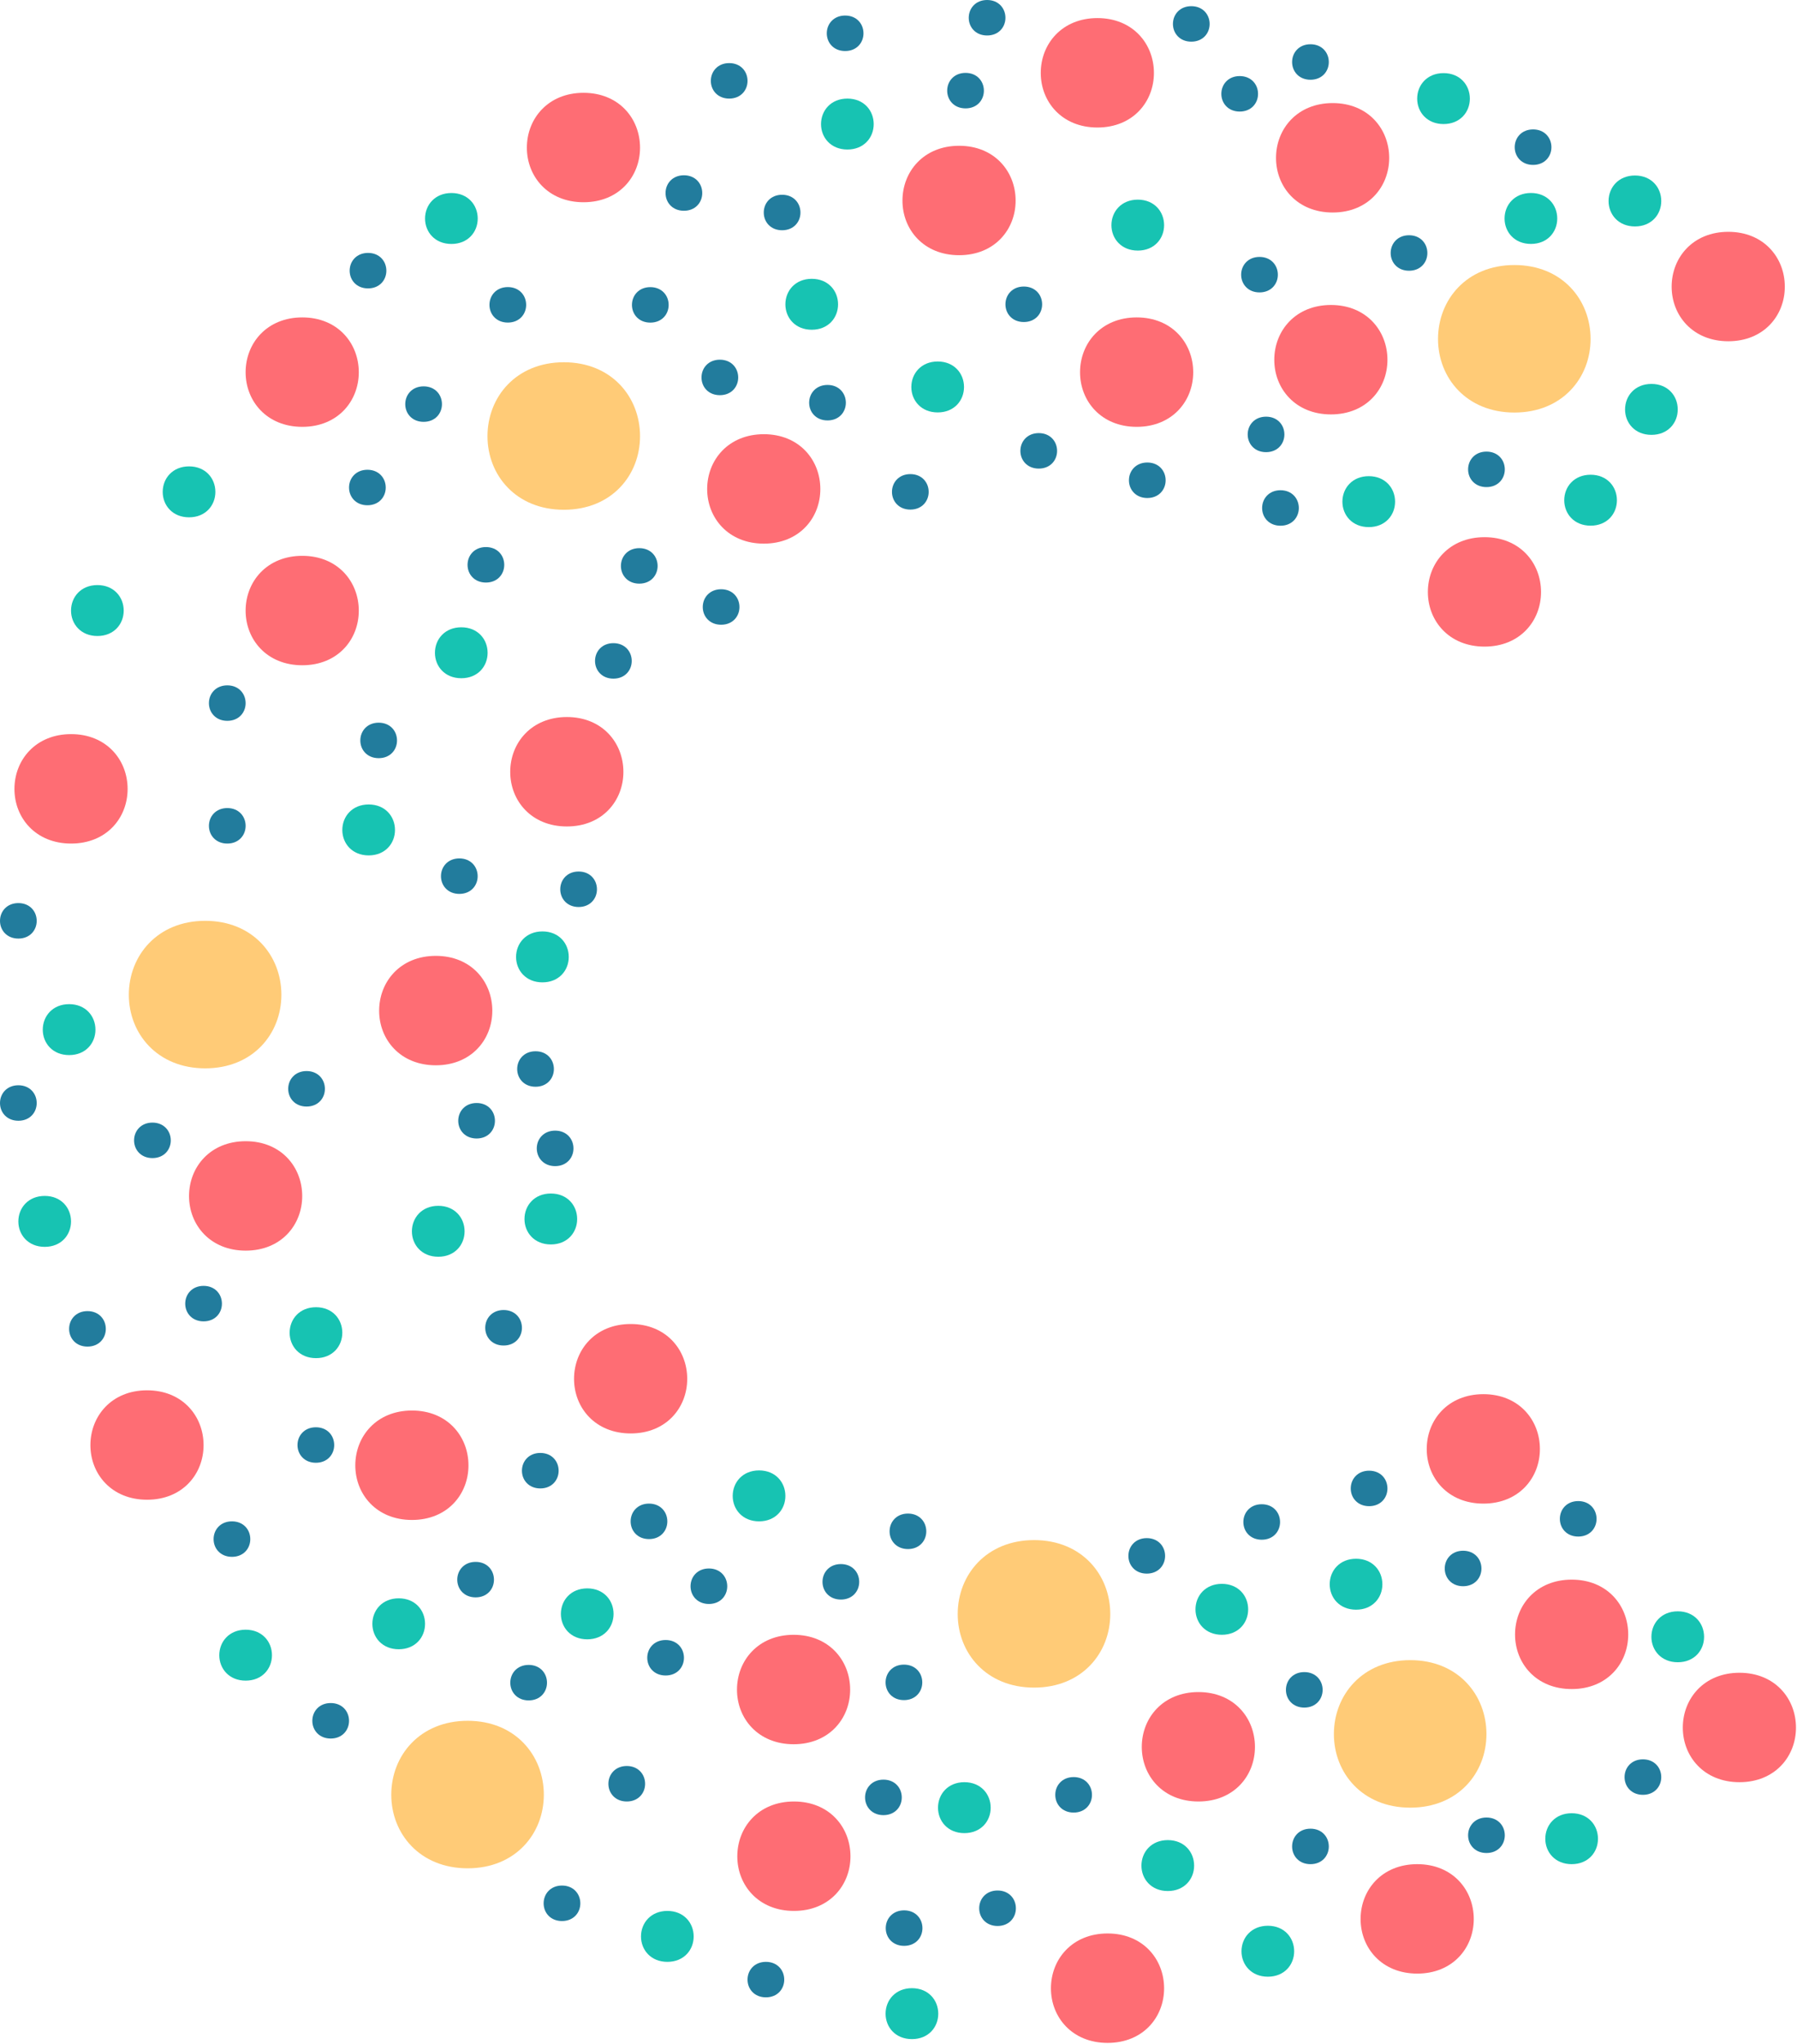 <?xml version="1.0" encoding="UTF-8" standalone="no"?><!DOCTYPE svg PUBLIC "-//W3C//DTD SVG 1.1//EN" "http://www.w3.org/Graphics/SVG/1.1/DTD/svg11.dtd"><svg width="100%" height="100%" viewBox="0 0 736 837" version="1.1" xmlns="http://www.w3.org/2000/svg" xmlns:xlink="http://www.w3.org/1999/xlink" xml:space="preserve" xmlns:serif="http://www.serif.com/" style="fill-rule:evenodd;clip-rule:evenodd;stroke-linejoin:round;stroke-miterlimit:2;"><rect id="CC_pictogram_Color" x="0" y="0" width="736" height="837" style="fill:none;"/><clipPath id="_clip1"><rect x="0" y="0" width="736" height="837"/></clipPath><g clip-path="url(#_clip1)"><g id="CC-Pictogram" serif:id="CC Pictogram"><g id="PUNTIKY"><g id="MINI"><path id="puntik-mini" serif:id="puntik mini" d="M291.137,33.123c0,3.823 2.803,7.246 7.526,7.246c4.724,-0 7.506,-3.423 7.506,-7.246c0,-3.863 -2.802,-7.286 -7.506,-7.286c-4.703,-0 -7.526,3.423 -7.526,7.286Z" style="fill:#227c9d;fill-rule:nonzero;"/><path id="puntik-mini1" serif:id="puntik mini" d="M396.767,7.286c-0,3.823 2.802,7.246 7.526,7.246c4.724,-0 7.506,-3.423 7.506,-7.246c-0,-3.863 -2.802,-7.286 -7.506,-7.286c-4.704,-0 -7.526,3.423 -7.526,7.286Z" style="fill:#227c9d;fill-rule:nonzero;"/><path id="puntik-mini2" serif:id="puntik mini" d="M387.941,37.133c0,3.823 2.802,7.246 7.526,7.246c4.724,0 7.506,-3.423 7.506,-7.246c0,-3.863 -2.802,-7.286 -7.506,-7.286c-4.704,0 -7.526,3.423 -7.526,7.286Z" style="fill:#227c9d;fill-rule:nonzero;"/><path id="puntik-mini3" serif:id="puntik mini" d="M312.813,87.038c-0,3.823 2.802,7.245 7.526,7.245c4.723,0 7.506,-3.422 7.506,-7.245c-0,-3.863 -2.803,-7.286 -7.506,-7.286c-4.704,-0 -7.526,3.423 -7.526,7.286Z" style="fill:#227c9d;fill-rule:nonzero;"/><path id="puntik-mini4" serif:id="puntik mini" d="M411.799,124.617c-0,3.823 2.802,7.246 7.526,7.246c4.724,0 7.506,-3.423 7.506,-7.246c-0,-3.863 -2.802,-7.286 -7.506,-7.286c-4.704,0 -7.526,3.423 -7.526,7.286Z" style="fill:#227c9d;fill-rule:nonzero;"/><path id="puntik-mini5" serif:id="puntik mini" d="M417.921,184.634c0,3.823 2.802,7.246 7.526,7.246c4.724,-0 7.506,-3.423 7.506,-7.246c0,-3.863 -2.802,-7.286 -7.506,-7.286c-4.704,0 -7.526,3.423 -7.526,7.286Z" style="fill:#227c9d;fill-rule:nonzero;"/><path id="puntik-mini6" serif:id="puntik mini" d="M365.326,201.423c0,3.823 2.803,7.246 7.526,7.246c4.724,-0 7.506,-3.423 7.506,-7.246c0,-3.863 -2.802,-7.286 -7.506,-7.286c-4.703,0 -7.526,3.423 -7.526,7.286Z" style="fill:#227c9d;fill-rule:nonzero;"/><path id="puntik-mini7" serif:id="puntik mini" d="M462.38,196.677c0,3.823 2.802,7.246 7.526,7.246c4.724,0 7.506,-3.423 7.506,-7.246c0,-3.863 -2.802,-7.286 -7.506,-7.286c-4.704,0 -7.526,3.423 -7.526,7.286Z" style="fill:#227c9d;fill-rule:nonzero;"/><path id="puntik-mini8" serif:id="puntik mini" d="M516.93,208.027c-0,3.823 2.802,7.246 7.526,7.246c4.724,-0 7.506,-3.423 7.506,-7.246c-0,-3.863 -2.803,-7.286 -7.506,-7.286c-4.704,0 -7.526,3.423 -7.526,7.286Z" style="fill:#227c9d;fill-rule:nonzero;"/><path id="puntik-mini9" serif:id="puntik mini" d="M287.83,248.571c-0,3.823 2.802,7.246 7.526,7.246c4.723,-0 7.506,-3.423 7.506,-7.246c-0,-3.863 -2.803,-7.286 -7.506,-7.286c-4.704,0 -7.526,3.423 -7.526,7.286Z" style="fill:#227c9d;fill-rule:nonzero;"/><path id="puntik-mini10" serif:id="puntik mini" d="M508.339,112.489c0,3.823 2.802,7.246 7.526,7.246c4.724,-0 7.506,-3.423 7.506,-7.246c0,-3.863 -2.802,-7.286 -7.506,-7.286c-4.704,0 -7.526,3.423 -7.526,7.286Z" style="fill:#227c9d;fill-rule:nonzero;"/><path id="puntik-mini11" serif:id="puntik mini" d="M500.226,38.436c0,3.823 2.803,7.246 7.526,7.246c4.724,-0 7.506,-3.423 7.506,-7.246c0,-3.863 -2.802,-7.286 -7.506,-7.286c-4.703,0 -7.526,3.423 -7.526,7.286Z" style="fill:#227c9d;fill-rule:nonzero;"/><path id="puntik-mini12" serif:id="puntik mini" d="M529.21,25.408c-0,3.823 2.802,7.246 7.526,7.246c4.724,-0 7.506,-3.423 7.506,-7.246c-0,-3.863 -2.802,-7.286 -7.506,-7.286c-4.704,-0 -7.526,3.423 -7.526,7.286Z" style="fill:#227c9d;fill-rule:nonzero;"/><path id="puntik-mini13" serif:id="puntik mini" d="M480.402,9.813c0,3.824 2.803,7.246 7.526,7.246c4.724,0 7.506,-3.422 7.506,-7.246c0,-3.863 -2.802,-7.285 -7.506,-7.285c-4.703,-0 -7.526,3.422 -7.526,7.285Z" style="fill:#227c9d;fill-rule:nonzero;"/><path id="puntik-mini14" serif:id="puntik mini" d="M338.625,13.65c-0,3.823 2.802,7.245 7.526,7.245c4.724,0 7.506,-3.422 7.506,-7.245c-0,-3.863 -2.802,-7.286 -7.506,-7.286c-4.704,-0 -7.526,3.423 -7.526,7.286Z" style="fill:#227c9d;fill-rule:nonzero;"/><path id="puntik-mini15" serif:id="puntik mini" d="M272.588,79.059c-0,3.823 2.802,7.245 7.526,7.245c4.723,0 7.506,-3.422 7.506,-7.245c-0,-3.863 -2.803,-7.286 -7.506,-7.286c-4.704,-0 -7.526,3.423 -7.526,7.286Z" style="fill:#227c9d;fill-rule:nonzero;"/><path id="puntik-mini16" serif:id="puntik mini" d="M258.83,124.859c-0,3.824 2.802,7.246 7.526,7.246c4.724,0 7.506,-3.422 7.506,-7.246c-0,-3.863 -2.802,-7.285 -7.506,-7.285c-4.704,-0 -7.526,3.422 -7.526,7.285Z" style="fill:#227c9d;fill-rule:nonzero;"/><path id="puntik-mini17" serif:id="puntik mini" d="M143.211,110.849c-0,3.823 2.802,7.245 7.526,7.245c4.723,0 7.506,-3.422 7.506,-7.245c-0,-3.863 -2.803,-7.286 -7.506,-7.286c-4.704,-0 -7.526,3.423 -7.526,7.286Z" style="fill:#227c9d;fill-rule:nonzero;"/><path id="puntik-mini18" serif:id="puntik mini" d="M200.467,124.842c0,3.823 2.802,7.245 7.526,7.245c4.724,0 7.506,-3.422 7.506,-7.245c0,-3.863 -2.802,-7.286 -7.506,-7.286c-4.704,-0 -7.526,3.423 -7.526,7.286Z" style="fill:#227c9d;fill-rule:nonzero;"/><path id="puntik-mini19" serif:id="puntik mini" d="M287.314,154.573c0,3.823 2.803,7.245 7.526,7.245c4.724,0 7.506,-3.422 7.506,-7.245c0,-3.863 -2.802,-7.286 -7.506,-7.286c-4.703,-0 -7.526,3.423 -7.526,7.286Z" style="fill:#227c9d;fill-rule:nonzero;"/><path id="puntik-mini20" serif:id="puntik mini" d="M331.406,164.911c0,3.823 2.802,7.246 7.526,7.246c4.724,-0 7.506,-3.423 7.506,-7.246c0,-3.863 -2.802,-7.286 -7.506,-7.286c-4.704,0 -7.526,3.423 -7.526,7.286Z" style="fill:#227c9d;fill-rule:nonzero;"/><path id="puntik-mini21" serif:id="puntik mini" d="M254.309,231.745c0,3.823 2.803,7.246 7.527,7.246c4.723,-0 7.506,-3.423 7.506,-7.246c-0,-3.863 -2.803,-7.286 -7.506,-7.286c-4.704,0 -7.527,3.423 -7.527,7.286Z" style="fill:#227c9d;fill-rule:nonzero;"/><path id="puntik-mini22" serif:id="puntik mini" d="M229.464,364.156c-0,3.823 2.802,7.246 7.526,7.246c4.723,-0 7.506,-3.423 7.506,-7.246c-0,-3.863 -2.803,-7.286 -7.506,-7.286c-4.704,-0 -7.526,3.423 -7.526,7.286Z" style="fill:#227c9d;fill-rule:nonzero;"/><path id="puntik-mini23" serif:id="puntik mini" d="M364.349,627.063c0,3.823 2.803,7.246 7.526,7.246c4.724,0 7.506,-3.423 7.506,-7.246c0,-3.863 -2.802,-7.286 -7.506,-7.286c-4.703,0 -7.526,3.423 -7.526,7.286Z" style="fill:#227c9d;fill-rule:nonzero;"/><path id="puntik-mini24" serif:id="puntik mini" d="M462.16,637.118c0,3.823 2.802,7.246 7.526,7.246c4.724,0 7.506,-3.423 7.506,-7.246c0,-3.863 -2.802,-7.286 -7.506,-7.286c-4.704,0 -7.526,3.423 -7.526,7.286Z" style="fill:#227c9d;fill-rule:nonzero;"/><path id="puntik-mini25" serif:id="puntik mini" d="M243.707,270.649c-0,3.823 2.802,7.246 7.526,7.246c4.724,0 7.506,-3.423 7.506,-7.246c-0,-3.863 -2.802,-7.286 -7.506,-7.286c-4.704,0 -7.526,3.423 -7.526,7.286Z" style="fill:#227c9d;fill-rule:nonzero;"/><path id="puntik-mini26" serif:id="puntik mini" d="M191.493,231.298c0,3.823 2.803,7.246 7.526,7.246c4.724,-0 7.506,-3.423 7.506,-7.246c0,-3.863 -2.802,-7.286 -7.506,-7.286c-4.703,0 -7.526,3.423 -7.526,7.286Z" style="fill:#227c9d;fill-rule:nonzero;"/><path id="puntik-mini27" serif:id="puntik mini" d="M165.979,165.49c-0,3.823 2.802,7.245 7.526,7.245c4.724,0 7.506,-3.422 7.506,-7.245c-0,-3.864 -2.802,-7.286 -7.506,-7.286c-4.704,-0 -7.526,3.422 -7.526,7.286Z" style="fill:#227c9d;fill-rule:nonzero;"/><path id="puntik-mini28" serif:id="puntik mini" d="M142.954,199.648c0,3.823 2.803,7.246 7.526,7.246c4.724,0 7.506,-3.423 7.506,-7.246c0,-3.863 -2.802,-7.286 -7.506,-7.286c-4.703,0 -7.526,3.423 -7.526,7.286Z" style="fill:#227c9d;fill-rule:nonzero;"/><path id="puntik-mini29" serif:id="puntik mini" d="M85.569,287.926c-0,3.823 2.802,7.245 7.526,7.245c4.724,0 7.506,-3.422 7.506,-7.245c-0,-3.863 -2.802,-7.286 -7.506,-7.286c-4.704,-0 -7.526,3.423 -7.526,7.286Z" style="fill:#227c9d;fill-rule:nonzero;"/><path id="puntik-mini30" serif:id="puntik mini" d="M147.576,303.211c0,3.823 2.802,7.245 7.526,7.245c4.724,0 7.506,-3.422 7.506,-7.245c0,-3.863 -2.802,-7.286 -7.506,-7.286c-4.704,-0 -7.526,3.423 -7.526,7.286Z" style="fill:#227c9d;fill-rule:nonzero;"/><path id="puntik-mini31" serif:id="puntik mini" d="M85.569,338.172c-0,3.823 2.802,7.246 7.526,7.246c4.724,0 7.506,-3.423 7.506,-7.246c-0,-3.863 -2.802,-7.286 -7.506,-7.286c-4.704,0 -7.526,3.423 -7.526,7.286Z" style="fill:#227c9d;fill-rule:nonzero;"/><path id="puntik-mini32" serif:id="puntik mini" d="M180.607,358.788c0,3.823 2.802,7.245 7.526,7.245c4.724,0 7.506,-3.422 7.506,-7.245c0,-3.863 -2.802,-7.286 -7.506,-7.286c-4.704,-0 -7.526,3.423 -7.526,7.286Z" style="fill:#227c9d;fill-rule:nonzero;"/><path id="puntik-mini33" serif:id="puntik mini" d="M-0,377.081c-0,3.823 2.802,7.246 7.526,7.246c4.724,0 7.506,-3.423 7.506,-7.246c0,-3.863 -2.802,-7.285 -7.506,-7.285c-4.704,-0 -7.526,3.422 -7.526,7.285Z" style="fill:#227c9d;fill-rule:nonzero;"/><path id="puntik-mini34" serif:id="puntik mini" d="M-0,451.681c-0,3.823 2.802,7.246 7.526,7.246c4.724,-0 7.506,-3.423 7.506,-7.246c0,-3.863 -2.802,-7.286 -7.506,-7.286c-4.704,0 -7.526,3.423 -7.526,7.286Z" style="fill:#227c9d;fill-rule:nonzero;"/><path id="puntik-mini35" serif:id="puntik mini" d="M118.04,445.865c0,3.823 2.803,7.245 7.526,7.245c4.724,0 7.506,-3.422 7.506,-7.245c0,-3.864 -2.802,-7.286 -7.506,-7.286c-4.703,-0 -7.526,3.422 -7.526,7.286Z" style="fill:#227c9d;fill-rule:nonzero;"/><path id="puntik-mini36" serif:id="puntik mini" d="M187.682,458.947c0,3.823 2.802,7.246 7.526,7.246c4.724,-0 7.506,-3.423 7.506,-7.246c0,-3.863 -2.802,-7.286 -7.506,-7.286c-4.704,0 -7.526,3.423 -7.526,7.286Z" style="fill:#227c9d;fill-rule:nonzero;"/><path id="puntik-mini37" serif:id="puntik mini" d="M211.824,437.756c-0,3.823 2.802,7.246 7.526,7.246c4.724,-0 7.506,-3.423 7.506,-7.246c-0,-3.863 -2.802,-7.286 -7.506,-7.286c-4.704,0 -7.526,3.423 -7.526,7.286Z" style="fill:#227c9d;fill-rule:nonzero;"/><path id="puntik-mini38" serif:id="puntik mini" d="M219.848,470.257c0,3.823 2.803,7.246 7.526,7.246c4.724,0 7.506,-3.423 7.506,-7.246c0,-3.863 -2.802,-7.285 -7.506,-7.285c-4.703,-0 -7.526,3.422 -7.526,7.285Z" style="fill:#227c9d;fill-rule:nonzero;"/><path id="puntik-mini39" serif:id="puntik mini" d="M198.738,543.716c0,3.823 2.803,7.246 7.526,7.246c4.724,-0 7.506,-3.423 7.506,-7.246c0,-3.863 -2.802,-7.286 -7.506,-7.286c-4.703,0 -7.526,3.423 -7.526,7.286Z" style="fill:#227c9d;fill-rule:nonzero;"/><path id="puntik-mini40" serif:id="puntik mini" d="M75.861,533.827c0,3.823 2.803,7.246 7.527,7.246c4.723,-0 7.506,-3.423 7.506,-7.246c-0,-3.863 -2.803,-7.286 -7.506,-7.286c-4.704,-0 -7.527,3.423 -7.527,7.286Z" style="fill:#227c9d;fill-rule:nonzero;"/><path id="puntik-mini41" serif:id="puntik mini" d="M54.911,466.97c0,3.823 2.803,7.246 7.526,7.246c4.724,0 7.506,-3.423 7.506,-7.246c0,-3.863 -2.802,-7.286 -7.506,-7.286c-4.703,0 -7.526,3.423 -7.526,7.286Z" style="fill:#227c9d;fill-rule:nonzero;"/><path id="puntik-mini42" serif:id="puntik mini" d="M87.48,630.248c-0,3.823 2.802,7.246 7.526,7.246c4.723,0 7.506,-3.423 7.506,-7.246c-0,-3.863 -2.803,-7.285 -7.506,-7.285c-4.704,-0 -7.526,3.422 -7.526,7.285Z" style="fill:#227c9d;fill-rule:nonzero;"/><path id="puntik-mini43" serif:id="puntik mini" d="M121.847,591.728c0,3.823 2.803,7.246 7.526,7.246c4.724,-0 7.506,-3.423 7.506,-7.246c0,-3.863 -2.802,-7.286 -7.506,-7.286c-4.703,-0 -7.526,3.423 -7.526,7.286Z" style="fill:#227c9d;fill-rule:nonzero;"/><path id="puntik-mini44" serif:id="puntik mini" d="M187.281,646.85c0,3.823 2.802,7.246 7.526,7.246c4.724,-0 7.506,-3.423 7.506,-7.246c0,-3.863 -2.802,-7.286 -7.506,-7.286c-4.704,-0 -7.526,3.423 -7.526,7.286Z" style="fill:#227c9d;fill-rule:nonzero;"/><path id="puntik-mini45" serif:id="puntik mini" d="M127.922,704.653c0,3.823 2.803,7.246 7.526,7.246c4.724,0 7.506,-3.423 7.506,-7.246c0,-3.863 -2.802,-7.285 -7.506,-7.285c-4.703,-0 -7.526,3.422 -7.526,7.285Z" style="fill:#227c9d;fill-rule:nonzero;"/><path id="puntik-mini46" serif:id="puntik mini" d="M258.29,622.983c-0,3.823 2.802,7.245 7.526,7.245c4.723,0 7.506,-3.422 7.506,-7.245c-0,-3.864 -2.803,-7.286 -7.506,-7.286c-4.704,-0 -7.526,3.422 -7.526,7.286Z" style="fill:#227c9d;fill-rule:nonzero;"/><path id="puntik-mini47" serif:id="puntik mini" d="M213.77,602.237c0,3.823 2.803,7.246 7.526,7.246c4.724,-0 7.506,-3.423 7.506,-7.246c0,-3.863 -2.802,-7.286 -7.506,-7.286c-4.703,0 -7.526,3.423 -7.526,7.286Z" style="fill:#227c9d;fill-rule:nonzero;"/><path id="puntik-mini48" serif:id="puntik mini" d="M265.097,678.839c0,3.823 2.803,7.245 7.526,7.245c4.724,0 7.506,-3.422 7.506,-7.245c0,-3.864 -2.802,-7.286 -7.506,-7.286c-4.703,-0 -7.526,3.422 -7.526,7.286Z" style="fill:#227c9d;fill-rule:nonzero;"/><path id="puntik-mini49" serif:id="puntik mini" d="M209.002,689.038c0,3.823 2.802,7.246 7.526,7.246c4.724,-0 7.506,-3.423 7.506,-7.246c0,-3.863 -2.802,-7.286 -7.506,-7.286c-4.704,0 -7.526,3.423 -7.526,7.286Z" style="fill:#227c9d;fill-rule:nonzero;"/><path id="puntik-mini50" serif:id="puntik mini" d="M282.824,649.551c-0,3.823 2.802,7.246 7.526,7.246c4.723,-0 7.506,-3.423 7.506,-7.246c-0,-3.863 -2.803,-7.286 -7.506,-7.286c-4.704,-0 -7.526,3.423 -7.526,7.286Z" style="fill:#227c9d;fill-rule:nonzero;"/><path id="puntik-mini51" serif:id="puntik mini" d="M249.187,730.432c-0,3.823 2.802,7.246 7.526,7.246c4.724,-0 7.506,-3.423 7.506,-7.246c-0,-3.863 -2.802,-7.286 -7.506,-7.286c-4.704,0 -7.526,3.423 -7.526,7.286Z" style="fill:#227c9d;fill-rule:nonzero;"/><path id="puntik-mini52" serif:id="puntik mini" d="M336.873,647.744c0,3.823 2.803,7.246 7.527,7.246c4.723,-0 7.506,-3.423 7.506,-7.246c-0,-3.863 -2.803,-7.286 -7.506,-7.286c-4.704,-0 -7.527,3.423 -7.527,7.286Z" style="fill:#227c9d;fill-rule:nonzero;"/><path id="puntik-mini53" serif:id="puntik mini" d="M362.708,688.919c-0,3.823 2.802,7.245 7.526,7.245c4.724,0 7.506,-3.422 7.506,-7.245c-0,-3.863 -2.802,-7.286 -7.506,-7.286c-4.704,-0 -7.526,3.423 -7.526,7.286Z" style="fill:#227c9d;fill-rule:nonzero;"/><path id="puntik-mini54" serif:id="puntik mini" d="M354.309,736.017c-0,3.823 2.802,7.246 7.526,7.246c4.724,0 7.506,-3.423 7.506,-7.246c-0,-3.863 -2.802,-7.286 -7.506,-7.286c-4.704,0 -7.526,3.423 -7.526,7.286Z" style="fill:#227c9d;fill-rule:nonzero;"/><path id="puntik-mini55" serif:id="puntik mini" d="M306.169,810.629c0,3.823 2.803,7.246 7.526,7.246c4.724,0 7.506,-3.423 7.506,-7.246c0,-3.863 -2.802,-7.286 -7.506,-7.286c-4.703,0 -7.526,3.423 -7.526,7.286Z" style="fill:#227c9d;fill-rule:nonzero;"/><path id="puntik-mini56" serif:id="puntik mini" d="M222.655,779.384c-0,3.823 2.802,7.246 7.526,7.246c4.724,-0 7.506,-3.423 7.506,-7.246c-0,-3.863 -2.802,-7.286 -7.506,-7.286c-4.704,0 -7.526,3.423 -7.526,7.286Z" style="fill:#227c9d;fill-rule:nonzero;"/><path id="puntik-mini57" serif:id="puntik mini" d="M401.049,781.408c0,3.824 2.803,7.246 7.526,7.246c4.724,0 7.506,-3.422 7.506,-7.246c0,-3.863 -2.802,-7.285 -7.506,-7.285c-4.703,-0 -7.526,3.422 -7.526,7.285Z" style="fill:#227c9d;fill-rule:nonzero;"/><path id="puntik-mini58" serif:id="puntik mini" d="M362.775,789.542c0,3.823 2.803,7.246 7.526,7.246c4.724,-0 7.506,-3.423 7.506,-7.246c0,-3.863 -2.802,-7.286 -7.506,-7.286c-4.703,-0 -7.526,3.423 -7.526,7.286Z" style="fill:#227c9d;fill-rule:nonzero;"/><path id="puntik-mini59" serif:id="puntik mini" d="M432.209,734.966c-0,3.823 2.802,7.246 7.526,7.246c4.723,-0 7.506,-3.423 7.506,-7.246c-0,-3.863 -2.803,-7.286 -7.506,-7.286c-4.704,0 -7.526,3.423 -7.526,7.286Z" style="fill:#227c9d;fill-rule:nonzero;"/><path id="puntik-mini60" serif:id="puntik mini" d="M529.21,756.096c-0,3.823 2.802,7.245 7.526,7.245c4.724,0 7.506,-3.422 7.506,-7.245c-0,-3.863 -2.802,-7.286 -7.506,-7.286c-4.704,-0 -7.526,3.423 -7.526,7.286Z" style="fill:#227c9d;fill-rule:nonzero;"/><path id="puntik-mini61" serif:id="puntik mini" d="M526.68,691.977c0,3.823 2.803,7.245 7.526,7.245c4.724,0 7.506,-3.422 7.506,-7.245c0,-3.863 -2.802,-7.286 -7.506,-7.286c-4.703,-0 -7.526,3.423 -7.526,7.286Z" style="fill:#227c9d;fill-rule:nonzero;"/><path id="puntik-mini62" serif:id="puntik mini" d="M601.292,751.524c-0,3.824 2.802,7.246 7.526,7.246c4.723,0 7.506,-3.422 7.506,-7.246c-0,-3.863 -2.803,-7.285 -7.506,-7.285c-4.704,-0 -7.526,3.422 -7.526,7.285Z" style="fill:#227c9d;fill-rule:nonzero;"/><path id="puntik-mini63" serif:id="puntik mini" d="M591.724,642.285c0,3.823 2.803,7.246 7.526,7.246c4.724,-0 7.506,-3.423 7.506,-7.246c0,-3.863 -2.802,-7.286 -7.506,-7.286c-4.703,0 -7.526,3.423 -7.526,7.286Z" style="fill:#227c9d;fill-rule:nonzero;"/><path id="puntik-mini64" serif:id="puntik mini" d="M638.873,621.949c0,3.823 2.803,7.246 7.527,7.246c4.723,-0 7.506,-3.423 7.506,-7.246c-0,-3.863 -2.803,-7.286 -7.506,-7.286c-4.704,0 -7.527,3.423 -7.527,7.286Z" style="fill:#227c9d;fill-rule:nonzero;"/><path id="puntik-mini65" serif:id="puntik mini" d="M553.228,609.503c0,3.823 2.802,7.246 7.526,7.246c4.724,-0 7.506,-3.423 7.506,-7.246c0,-3.863 -2.802,-7.286 -7.506,-7.286c-4.704,0 -7.526,3.423 -7.526,7.286Z" style="fill:#227c9d;fill-rule:nonzero;"/><path id="puntik-mini66" serif:id="puntik mini" d="M509.245,623.242c0,3.823 2.803,7.245 7.526,7.245c4.724,0 7.506,-3.422 7.506,-7.245c0,-3.863 -2.802,-7.286 -7.506,-7.286c-4.703,-0 -7.526,3.423 -7.526,7.286Z" style="fill:#227c9d;fill-rule:nonzero;"/><path id="puntik-mini67" serif:id="puntik mini" d="M665.373,727.7c0,3.823 2.803,7.246 7.526,7.246c4.724,0 7.506,-3.423 7.506,-7.246c0,-3.863 -2.802,-7.286 -7.506,-7.286c-4.703,0 -7.526,3.423 -7.526,7.286Z" style="fill:#227c9d;fill-rule:nonzero;"/><path id="puntik-mini68" serif:id="puntik mini" d="M28.306,544.161c0,3.823 2.803,7.246 7.526,7.246c4.724,-0 7.506,-3.423 7.506,-7.246c0,-3.863 -2.802,-7.286 -7.506,-7.286c-4.703,0 -7.526,3.423 -7.526,7.286Z" style="fill:#227c9d;fill-rule:nonzero;"/><path id="puntik-mini69" serif:id="puntik mini" d="M569.577,103.616c0,3.823 2.803,7.246 7.526,7.246c4.724,-0 7.506,-3.423 7.506,-7.246c0,-3.863 -2.802,-7.286 -7.506,-7.286c-4.703,-0 -7.526,3.423 -7.526,7.286Z" style="fill:#227c9d;fill-rule:nonzero;"/><path id="puntik-mini70" serif:id="puntik mini" d="M511.019,177.905c-0,3.823 2.802,7.246 7.526,7.246c4.723,0 7.506,-3.423 7.506,-7.246c-0,-3.863 -2.803,-7.285 -7.506,-7.285c-4.704,-0 -7.526,3.422 -7.526,7.285Z" style="fill:#227c9d;fill-rule:nonzero;"/><path id="puntik-mini71" serif:id="puntik mini" d="M601.292,192.211c-0,3.823 2.802,7.246 7.526,7.246c4.723,-0 7.506,-3.423 7.506,-7.246c-0,-3.863 -2.803,-7.286 -7.506,-7.286c-4.704,-0 -7.526,3.423 -7.526,7.286Z" style="fill:#227c9d;fill-rule:nonzero;"/><path id="puntik-mini72" serif:id="puntik mini" d="M620.386,60.28c-0,3.823 2.802,7.246 7.526,7.246c4.724,-0 7.506,-3.423 7.506,-7.246c-0,-3.863 -2.802,-7.286 -7.506,-7.286c-4.704,0 -7.526,3.423 -7.526,7.286Z" style="fill:#227c9d;fill-rule:nonzero;"/></g><g id="MALY"><path id="puntik-maly" serif:id="puntik maly" d="M321.67,124.626c0,5.487 4.023,10.4 10.803,10.4c6.78,-0 10.773,-4.913 10.773,-10.4c0,-5.545 -4.022,-10.457 -10.773,-10.457c-6.752,-0 -10.803,4.912 -10.803,10.457Z" style="fill:#17c3b2;fill-rule:nonzero;"/><path id="puntik-maly1" serif:id="puntik maly" d="M373.255,158.482c-0,5.488 4.022,10.4 10.802,10.4c6.78,0 10.773,-4.912 10.773,-10.4c0,-5.544 -4.022,-10.457 -10.773,-10.457c-6.751,-0 -10.802,4.913 -10.802,10.457Z" style="fill:#17c3b2;fill-rule:nonzero;"/><path id="puntik-maly2" serif:id="puntik maly" d="M336.267,50.826c0,5.487 4.023,10.4 10.803,10.4c6.78,-0 10.773,-4.913 10.773,-10.4c0,-5.545 -4.022,-10.457 -10.773,-10.457c-6.752,-0 -10.803,4.912 -10.803,10.457Z" style="fill:#17c3b2;fill-rule:nonzero;"/><path id="puntik-maly3" serif:id="puntik maly" d="M455.207,92.211c0,5.487 4.022,10.4 10.802,10.4c6.78,-0 10.774,-4.913 10.774,-10.4c-0,-5.545 -4.022,-10.458 -10.774,-10.458c-6.751,0 -10.802,4.913 -10.802,10.458Z" style="fill:#17c3b2;fill-rule:nonzero;"/><path id="puntik-maly4" serif:id="puntik maly" d="M616.228,89.484c0,5.487 4.022,10.4 10.802,10.4c6.78,0 10.774,-4.913 10.774,-10.4c-0,-5.545 -4.022,-10.457 -10.774,-10.457c-6.751,-0 -10.802,4.912 -10.802,10.457Z" style="fill:#17c3b2;fill-rule:nonzero;"/><path id="puntik-maly5" serif:id="puntik maly" d="M549.809,205.439c-0,5.487 4.022,10.4 10.802,10.4c6.78,0 10.774,-4.913 10.774,-10.4c-0,-5.545 -4.023,-10.457 -10.774,-10.457c-6.751,-0 -10.802,4.912 -10.802,10.457Z" style="fill:#17c3b2;fill-rule:nonzero;"/><path id="puntik-maly6" serif:id="puntik maly" d="M640.668,204.852c0,5.488 4.022,10.4 10.802,10.4c6.781,0 10.774,-4.912 10.774,-10.4c-0,-5.544 -4.022,-10.457 -10.774,-10.457c-6.751,0 -10.802,4.913 -10.802,10.457Z" style="fill:#17c3b2;fill-rule:nonzero;"/><path id="puntik-maly7" serif:id="puntik maly" d="M665.58,167.668c0,5.487 4.022,10.4 10.803,10.4c6.78,-0 10.773,-4.913 10.773,-10.4c0,-5.545 -4.022,-10.458 -10.773,-10.458c-6.752,0 -10.803,4.913 -10.803,10.458Z" style="fill:#17c3b2;fill-rule:nonzero;"/><path id="puntik-maly8" serif:id="puntik maly" d="M178.136,267.323c0,5.487 4.022,10.4 10.802,10.4c6.781,-0 10.774,-4.913 10.774,-10.4c-0,-5.545 -4.022,-10.458 -10.774,-10.458c-6.751,0 -10.802,4.913 -10.802,10.458Z" style="fill:#17c3b2;fill-rule:nonzero;"/><path id="puntik-maly9" serif:id="puntik maly" d="M140.201,339.87c0,5.487 4.022,10.4 10.802,10.4c6.78,-0 10.774,-4.913 10.774,-10.4c-0,-5.545 -4.022,-10.457 -10.774,-10.457c-6.751,-0 -10.802,4.912 -10.802,10.457Z" style="fill:#17c3b2;fill-rule:nonzero;"/><path id="puntik-maly10" serif:id="puntik maly" d="M168.705,504.217c-0,5.487 4.022,10.4 10.802,10.4c6.78,0 10.774,-4.913 10.774,-10.4c-0,-5.545 -4.023,-10.457 -10.774,-10.457c-6.751,-0 -10.802,4.912 -10.802,10.457Z" style="fill:#17c3b2;fill-rule:nonzero;"/><path id="puntik-maly11" serif:id="puntik maly" d="M89.813,677.792c0,5.487 4.022,10.4 10.802,10.4c6.78,-0 10.774,-4.913 10.774,-10.4c-0,-5.545 -4.022,-10.458 -10.774,-10.458c-6.751,0 -10.802,4.913 -10.802,10.458Z" style="fill:#17c3b2;fill-rule:nonzero;"/><path id="puntik-maly12" serif:id="puntik maly" d="M229.724,660.87c-0,5.487 4.022,10.4 10.802,10.4c6.78,-0 10.773,-4.913 10.773,-10.4c0,-5.545 -4.022,-10.458 -10.773,-10.458c-6.752,0 -10.802,4.913 -10.802,10.458Z" style="fill:#17c3b2;fill-rule:nonzero;"/><path id="puntik-maly13" serif:id="puntik maly" d="M152.513,664.939c-0,5.487 4.022,10.4 10.802,10.4c6.78,-0 10.773,-4.913 10.773,-10.4c0,-5.545 -4.022,-10.458 -10.773,-10.458c-6.752,0 -10.802,4.913 -10.802,10.458Z" style="fill:#17c3b2;fill-rule:nonzero;"/><path id="puntik-maly14" serif:id="puntik maly" d="M262.534,792.943c-0,5.488 4.022,10.4 10.802,10.4c6.78,0 10.773,-4.912 10.773,-10.4c0,-5.544 -4.022,-10.457 -10.773,-10.457c-6.751,0 -10.802,4.913 -10.802,10.457Z" style="fill:#17c3b2;fill-rule:nonzero;"/><path id="puntik-maly15" serif:id="puntik maly" d="M300.095,612.563c-0,5.487 4.022,10.4 10.802,10.4c6.78,-0 10.773,-4.913 10.773,-10.4c0,-5.545 -4.022,-10.458 -10.773,-10.458c-6.751,0 -10.802,4.913 -10.802,10.458Z" style="fill:#17c3b2;fill-rule:nonzero;"/><path id="puntik-maly16" serif:id="puntik maly" d="M384.181,740.23c-0,5.487 4.022,10.4 10.802,10.4c6.78,-0 10.773,-4.913 10.773,-10.4c0,-5.545 -4.022,-10.457 -10.773,-10.457c-6.752,-0 -10.802,4.912 -10.802,10.457Z" style="fill:#17c3b2;fill-rule:nonzero;"/><path id="puntik-maly17" serif:id="puntik maly" d="M362.708,824.58c-0,5.487 4.022,10.4 10.802,10.4c6.78,-0 10.774,-4.913 10.774,-10.4c-0,-5.545 -4.023,-10.457 -10.774,-10.457c-6.751,-0 -10.802,4.912 -10.802,10.457Z" style="fill:#17c3b2;fill-rule:nonzero;"/><path id="puntik-maly18" serif:id="puntik maly" d="M118.626,545.736c-0,5.487 4.022,10.4 10.802,10.4c6.78,0 10.773,-4.913 10.773,-10.4c0,-5.545 -4.022,-10.457 -10.773,-10.457c-6.752,-0 -10.802,4.912 -10.802,10.457Z" style="fill:#17c3b2;fill-rule:nonzero;"/><path id="puntik-maly19" serif:id="puntik maly" d="M508.477,799.02c-0,5.487 4.022,10.4 10.802,10.4c6.78,-0 10.773,-4.913 10.773,-10.4c0,-5.545 -4.022,-10.457 -10.773,-10.457c-6.751,-0 -10.802,4.912 -10.802,10.457Z" style="fill:#17c3b2;fill-rule:nonzero;"/><path id="puntik-maly20" serif:id="puntik maly" d="M544.609,648.737c0,5.487 4.023,10.4 10.803,10.4c6.78,0 10.773,-4.913 10.773,-10.4c0,-5.545 -4.022,-10.457 -10.773,-10.457c-6.752,-0 -10.803,4.912 -10.803,10.457Z" style="fill:#17c3b2;fill-rule:nonzero;"/><path id="puntik-maly21" serif:id="puntik maly" d="M676.368,670.261c0,5.487 4.022,10.399 10.802,10.399c6.78,0 10.774,-4.912 10.774,-10.399c-0,-5.545 -4.022,-10.458 -10.774,-10.458c-6.751,0 -10.802,4.913 -10.802,10.458Z" style="fill:#17c3b2;fill-rule:nonzero;"/><path id="puntik-maly22" serif:id="puntik maly" d="M632.91,752.941c-0,5.488 4.022,10.4 10.802,10.4c6.78,0 10.773,-4.912 10.773,-10.4c0,-5.544 -4.022,-10.457 -10.773,-10.457c-6.752,0 -10.802,4.913 -10.802,10.457Z" style="fill:#17c3b2;fill-rule:nonzero;"/><path id="puntik-maly23" serif:id="puntik maly" d="M467.5,763.944c-0,5.487 4.022,10.4 10.802,10.4c6.78,-0 10.774,-4.913 10.774,-10.4c-0,-5.545 -4.023,-10.458 -10.774,-10.458c-6.751,0 -10.802,4.913 -10.802,10.458Z" style="fill:#17c3b2;fill-rule:nonzero;"/><path id="puntik-maly24" serif:id="puntik maly" d="M489.638,659.013c0,5.487 4.022,10.4 10.803,10.4c6.78,-0 10.773,-4.913 10.773,-10.4c-0,-5.545 -4.022,-10.458 -10.773,-10.458c-6.752,0 -10.803,4.913 -10.803,10.458Z" style="fill:#17c3b2;fill-rule:nonzero;"/><path id="puntik-maly25" serif:id="puntik maly" d="M658.83,82.324c-0,5.487 4.022,10.4 10.802,10.4c6.78,-0 10.773,-4.913 10.773,-10.4c0,-5.545 -4.022,-10.458 -10.773,-10.458c-6.751,0 -10.802,4.913 -10.802,10.458Z" style="fill:#17c3b2;fill-rule:nonzero;"/><path id="puntik-maly26" serif:id="puntik maly" d="M580.436,40.397c0,5.488 4.022,10.4 10.802,10.4c6.78,0 10.774,-4.912 10.774,-10.4c-0,-5.544 -4.022,-10.457 -10.774,-10.457c-6.751,-0 -10.802,4.913 -10.802,10.457Z" style="fill:#17c3b2;fill-rule:nonzero;"/><path id="puntik-maly27" serif:id="puntik maly" d="M174.088,89.496c0,5.487 4.022,10.4 10.802,10.4c6.781,-0 10.774,-4.913 10.774,-10.4c-0,-5.545 -4.022,-10.457 -10.774,-10.457c-6.751,-0 -10.802,4.912 -10.802,10.457Z" style="fill:#17c3b2;fill-rule:nonzero;"/><path id="puntik-maly28" serif:id="puntik maly" d="M66.638,201.432c-0,5.487 4.022,10.4 10.802,10.4c6.78,-0 10.773,-4.913 10.773,-10.4c0,-5.545 -4.022,-10.458 -10.773,-10.458c-6.752,0 -10.802,4.913 -10.802,10.458Z" style="fill:#17c3b2;fill-rule:nonzero;"/><path id="puntik-maly29" serif:id="puntik maly" d="M29.092,250.034c-0,5.487 4.022,10.4 10.802,10.4c6.78,-0 10.773,-4.913 10.773,-10.4c0,-5.545 -4.022,-10.457 -10.773,-10.457c-6.752,-0 -10.802,4.912 -10.802,10.457Z" style="fill:#17c3b2;fill-rule:nonzero;"/><path id="puntik-maly30" serif:id="puntik maly" d="M214.813,499.177c0,5.487 4.022,10.4 10.802,10.4c6.78,0 10.774,-4.913 10.774,-10.4c-0,-5.545 -4.022,-10.457 -10.774,-10.457c-6.751,-0 -10.802,4.912 -10.802,10.457Z" style="fill:#17c3b2;fill-rule:nonzero;"/><path id="puntik-maly31" serif:id="puntik maly" d="M211.369,391.857c-0,5.487 4.022,10.4 10.802,10.4c6.78,0 10.773,-4.913 10.773,-10.4c0,-5.545 -4.022,-10.457 -10.773,-10.457c-6.751,-0 -10.802,4.912 -10.802,10.457Z" style="fill:#17c3b2;fill-rule:nonzero;"/><path id="puntik-maly32" serif:id="puntik maly" d="M7.516,500.165c0,5.487 4.022,10.4 10.802,10.4c6.78,0 10.774,-4.913 10.774,-10.4c-0,-5.545 -4.022,-10.457 -10.774,-10.457c-6.751,-0 -10.802,4.912 -10.802,10.457Z" style="fill:#17c3b2;fill-rule:nonzero;"/><path id="puntik-maly33" serif:id="puntik maly" d="M17.518,421.639c0,5.487 4.023,10.4 10.803,10.4c6.78,-0 10.773,-4.913 10.773,-10.4c0,-5.545 -4.022,-10.458 -10.773,-10.458c-6.752,0 -10.803,4.913 -10.803,10.458Z" style="fill:#17c3b2;fill-rule:nonzero;"/></g><g id="PUNTIK"><path id="puntik" d="M215.79,60.472c-0,11.788 8.64,22.342 23.206,22.342c14.566,-0 23.145,-10.554 23.145,-22.342c-0,-11.912 -8.641,-22.466 -23.145,-22.466c-14.504,-0 -23.206,10.554 -23.206,22.466Z" style="fill:#fe6d74;fill-rule:nonzero;"/><path id="puntik1" serif:id="puntik" d="M100.601,152.441c-0,11.788 8.641,22.342 23.206,22.342c14.566,0 23.145,-10.554 23.145,-22.342c0,-11.912 -8.641,-22.466 -23.145,-22.466c-14.504,0 -23.206,10.554 -23.206,22.466Z" style="fill:#fe6d74;fill-rule:nonzero;"/><path id="puntik2" serif:id="puntik" d="M208.973,316.079c0,11.788 8.641,22.342 23.207,22.342c14.565,0 23.144,-10.554 23.144,-22.342c0,-11.912 -8.64,-22.466 -23.144,-22.466c-14.504,-0 -23.207,10.554 -23.207,22.466Z" style="fill:#fe6d74;fill-rule:nonzero;"/><path id="puntik3" serif:id="puntik" d="M289.637,200.264c-0,11.788 8.641,22.342 23.206,22.342c14.566,0 23.145,-10.554 23.145,-22.342c0,-11.912 -8.641,-22.466 -23.145,-22.466c-14.504,-0 -23.206,10.554 -23.206,22.466Z" style="fill:#fe6d74;fill-rule:nonzero;"/><path id="puntik4" serif:id="puntik" d="M369.621,82.161c-0,11.788 8.64,22.342 23.206,22.342c14.566,0 23.145,-10.554 23.145,-22.342c-0,-11.912 -8.641,-22.466 -23.145,-22.466c-14.504,-0 -23.206,10.554 -23.206,22.466Z" style="fill:#fe6d74;fill-rule:nonzero;"/><path id="puntik5" serif:id="puntik" d="M522.62,64.675c0,11.789 8.641,22.343 23.207,22.343c14.565,-0 23.144,-10.554 23.144,-22.343c0,-11.912 -8.64,-22.466 -23.144,-22.466c-14.504,0 -23.207,10.554 -23.207,22.466Z" style="fill:#fe6d74;fill-rule:nonzero;"/><path id="puntik6" serif:id="puntik" d="M426.264,29.87c-0,11.789 8.64,22.343 23.206,22.343c14.566,-0 23.145,-10.554 23.145,-22.343c-0,-11.911 -8.641,-22.465 -23.145,-22.465c-14.504,-0 -23.206,10.554 -23.206,22.465Z" style="fill:#fe6d74;fill-rule:nonzero;"/><path id="puntik7" serif:id="puntik" d="M100.601,250.067c-0,11.788 8.641,22.342 23.206,22.342c14.566,0 23.145,-10.554 23.145,-22.342c0,-11.912 -8.641,-22.466 -23.145,-22.466c-14.504,0 -23.206,10.554 -23.206,22.466Z" style="fill:#fe6d74;fill-rule:nonzero;"/><path id="puntik8" serif:id="puntik" d="M155.287,413.875c0,11.788 8.641,22.342 23.207,22.342c14.565,0 23.144,-10.554 23.144,-22.342c0,-11.912 -8.64,-22.466 -23.144,-22.466c-14.504,-0 -23.207,10.554 -23.207,22.466Z" style="fill:#fe6d74;fill-rule:nonzero;"/><path id="puntik9" serif:id="puntik" d="M37.026,591.77c0,11.788 8.641,22.342 23.207,22.342c14.566,-0 23.144,-10.554 23.144,-22.342c0,-11.912 -8.64,-22.466 -23.144,-22.466c-14.504,-0 -23.207,10.554 -23.207,22.466Z" style="fill:#fe6d74;fill-rule:nonzero;"/><path id="puntik10" serif:id="puntik" d="M521.909,147.349c-0,11.788 8.641,22.342 23.206,22.342c14.566,-0 23.145,-10.554 23.145,-22.342c0,-11.912 -8.641,-22.466 -23.145,-22.466c-14.504,-0 -23.206,10.554 -23.206,22.466Z" style="fill:#fe6d74;fill-rule:nonzero;"/><path id="puntik11" serif:id="puntik" d="M442.355,152.441c0,11.788 8.641,22.342 23.207,22.342c14.566,0 23.145,-10.554 23.145,-22.342c-0,-11.912 -8.641,-22.466 -23.145,-22.466c-14.504,0 -23.207,10.554 -23.207,22.466Z" style="fill:#fe6d74;fill-rule:nonzero;"/><path id="puntik12" serif:id="puntik" d="M684.658,117.393c0,11.789 8.641,22.343 23.207,22.343c14.566,-0 23.145,-10.554 23.145,-22.343c-0,-11.912 -8.641,-22.466 -23.145,-22.466c-14.504,0 -23.207,10.554 -23.207,22.466Z" style="fill:#fe6d74;fill-rule:nonzero;"/><path id="puntik13" serif:id="puntik" d="M584.812,242.429c0,11.789 8.641,22.343 23.207,22.343c14.565,-0 23.144,-10.554 23.144,-22.343c0,-11.911 -8.64,-22.465 -23.144,-22.465c-14.505,-0 -23.207,10.554 -23.207,22.465Z" style="fill:#fe6d74;fill-rule:nonzero;"/><path id="puntik14" serif:id="puntik" d="M5.916,323.076c-0,11.788 8.641,22.342 23.206,22.342c14.566,0 23.145,-10.554 23.145,-22.342c0,-11.912 -8.64,-22.466 -23.145,-22.466c-14.504,-0 -23.206,10.554 -23.206,22.466Z" style="fill:#fe6d74;fill-rule:nonzero;"/><path id="puntik15" serif:id="puntik" d="M77.425,489.769c0,11.789 8.641,22.343 23.207,22.343c14.566,-0 23.145,-10.554 23.145,-22.343c-0,-11.911 -8.641,-22.465 -23.145,-22.465c-14.504,-0 -23.207,10.554 -23.207,22.465Z" style="fill:#fe6d74;fill-rule:nonzero;"/><path id="puntik16" serif:id="puntik" d="M145.521,600.05c-0,11.789 8.64,22.343 23.206,22.343c14.566,-0 23.145,-10.554 23.145,-22.343c-0,-11.912 -8.641,-22.466 -23.145,-22.466c-14.504,0 -23.206,10.554 -23.206,22.466Z" style="fill:#fe6d74;fill-rule:nonzero;"/><path id="puntik17" serif:id="puntik" d="M235.114,564.624c0,11.789 8.641,22.343 23.206,22.343c14.566,-0 23.145,-10.554 23.145,-22.343c0,-11.911 -8.64,-22.465 -23.145,-22.465c-14.504,-0 -23.206,10.554 -23.206,22.465Z" style="fill:#fe6d74;fill-rule:nonzero;"/><path id="puntik18" serif:id="puntik" d="M301.846,691.888c0,11.788 8.641,22.342 23.207,22.342c14.566,0 23.145,-10.554 23.145,-22.342c-0,-11.912 -8.641,-22.466 -23.145,-22.466c-14.504,-0 -23.207,10.554 -23.207,22.466Z" style="fill:#fe6d74;fill-rule:nonzero;"/><path id="puntik19" serif:id="puntik" d="M301.978,760.144c0,11.788 8.641,22.342 23.207,22.342c14.566,0 23.145,-10.554 23.145,-22.342c-0,-11.912 -8.641,-22.466 -23.145,-22.466c-14.504,-0 -23.207,10.554 -23.207,22.466Z" style="fill:#fe6d74;fill-rule:nonzero;"/><path id="puntik20" serif:id="puntik" d="M430.432,814.184c-0,11.789 8.64,22.343 23.206,22.343c14.566,-0 23.145,-10.554 23.145,-22.343c-0,-11.912 -8.641,-22.466 -23.145,-22.466c-14.504,0 -23.206,10.554 -23.206,22.466Z" style="fill:#fe6d74;fill-rule:nonzero;"/><path id="puntik21" serif:id="puntik" d="M467.643,715.335c-0,11.789 8.641,22.343 23.206,22.343c14.566,-0 23.145,-10.554 23.145,-22.343c0,-11.911 -8.641,-22.465 -23.145,-22.465c-14.504,-0 -23.206,10.554 -23.206,22.465Z" style="fill:#fe6d74;fill-rule:nonzero;"/><path id="puntik22" serif:id="puntik" d="M557.261,785.807c-0,11.789 8.64,22.343 23.206,22.343c14.566,-0 23.145,-10.554 23.145,-22.343c-0,-11.912 -8.641,-22.466 -23.145,-22.466c-14.504,0 -23.206,10.554 -23.206,22.466Z" style="fill:#fe6d74;fill-rule:nonzero;"/><path id="puntik23" serif:id="puntik" d="M620.522,669.296c-0,11.788 8.641,22.342 23.206,22.342c14.566,-0 23.145,-10.554 23.145,-22.342c0,-11.912 -8.641,-22.466 -23.145,-22.466c-14.504,-0 -23.206,10.554 -23.206,22.466Z" style="fill:#fe6d74;fill-rule:nonzero;"/><path id="puntik24" serif:id="puntik" d="M689.23,707.43c0,11.789 8.641,22.343 23.207,22.343c14.565,-0 23.144,-10.554 23.144,-22.343c0,-11.912 -8.64,-22.466 -23.144,-22.466c-14.504,0 -23.207,10.554 -23.207,22.466Z" style="fill:#fe6d74;fill-rule:nonzero;"/><path id="puntik25" serif:id="puntik" d="M584.35,593.354c-0,11.789 8.641,22.343 23.206,22.343c14.566,-0 23.145,-10.554 23.145,-22.343c0,-11.912 -8.641,-22.466 -23.145,-22.466c-14.504,0 -23.206,10.554 -23.206,22.466Z" style="fill:#fe6d74;fill-rule:nonzero;"/></g><g id="VELKY"><path id="puntik-velky" serif:id="puntik velky" d="M199.659,178.623c-0,15.891 11.647,30.118 31.282,30.118c19.635,0 31.2,-14.227 31.2,-30.118c-0,-16.057 -11.648,-30.284 -31.2,-30.284c-19.551,0 -31.282,14.227 -31.282,30.284Z" style="fill:#ffcb77;fill-rule:nonzero;"/><path id="puntik-velky1" serif:id="puntik velky" d="M588.974,138.81c-0,15.891 11.648,30.118 31.283,30.118c19.635,-0 31.199,-14.227 31.199,-30.118c0,-16.058 -11.648,-30.284 -31.199,-30.284c-19.552,-0 -31.283,14.226 -31.283,30.284Z" style="fill:#ffcb77;fill-rule:nonzero;"/><path id="puntik-velky2" serif:id="puntik velky" d="M160.252,734.918c0,15.891 11.648,30.118 31.283,30.118c19.635,-0 31.199,-14.227 31.199,-30.118c0,-16.058 -11.647,-30.285 -31.199,-30.285c-19.552,0 -31.283,14.227 -31.283,30.285Z" style="fill:#ffcb77;fill-rule:nonzero;"/><path id="puntik-velky3" serif:id="puntik velky" d="M392.25,660.924c0,15.891 11.648,30.118 31.283,30.118c19.635,0 31.199,-14.227 31.199,-30.118c0,-16.057 -11.647,-30.284 -31.199,-30.284c-19.552,-0 -31.283,14.227 -31.283,30.284Z" style="fill:#ffcb77;fill-rule:nonzero;"/><path id="puntik-velky4" serif:id="puntik velky" d="M546.325,710.083c0,15.891 11.648,30.118 31.283,30.118c19.635,0 31.2,-14.227 31.2,-30.118c-0,-16.057 -11.648,-30.284 -31.2,-30.284c-19.552,0 -31.283,14.227 -31.283,30.284Z" style="fill:#ffcb77;fill-rule:nonzero;"/><path id="puntik-velky5" serif:id="puntik velky" d="M52.767,407.346c-0,15.891 11.648,30.118 31.282,30.118c19.635,-0 31.2,-14.227 31.2,-30.118c-0,-16.058 -11.648,-30.285 -31.2,-30.285c-19.551,0 -31.282,14.227 -31.282,30.285Z" style="fill:#ffcb77;fill-rule:nonzero;"/></g></g></g></g></svg>
